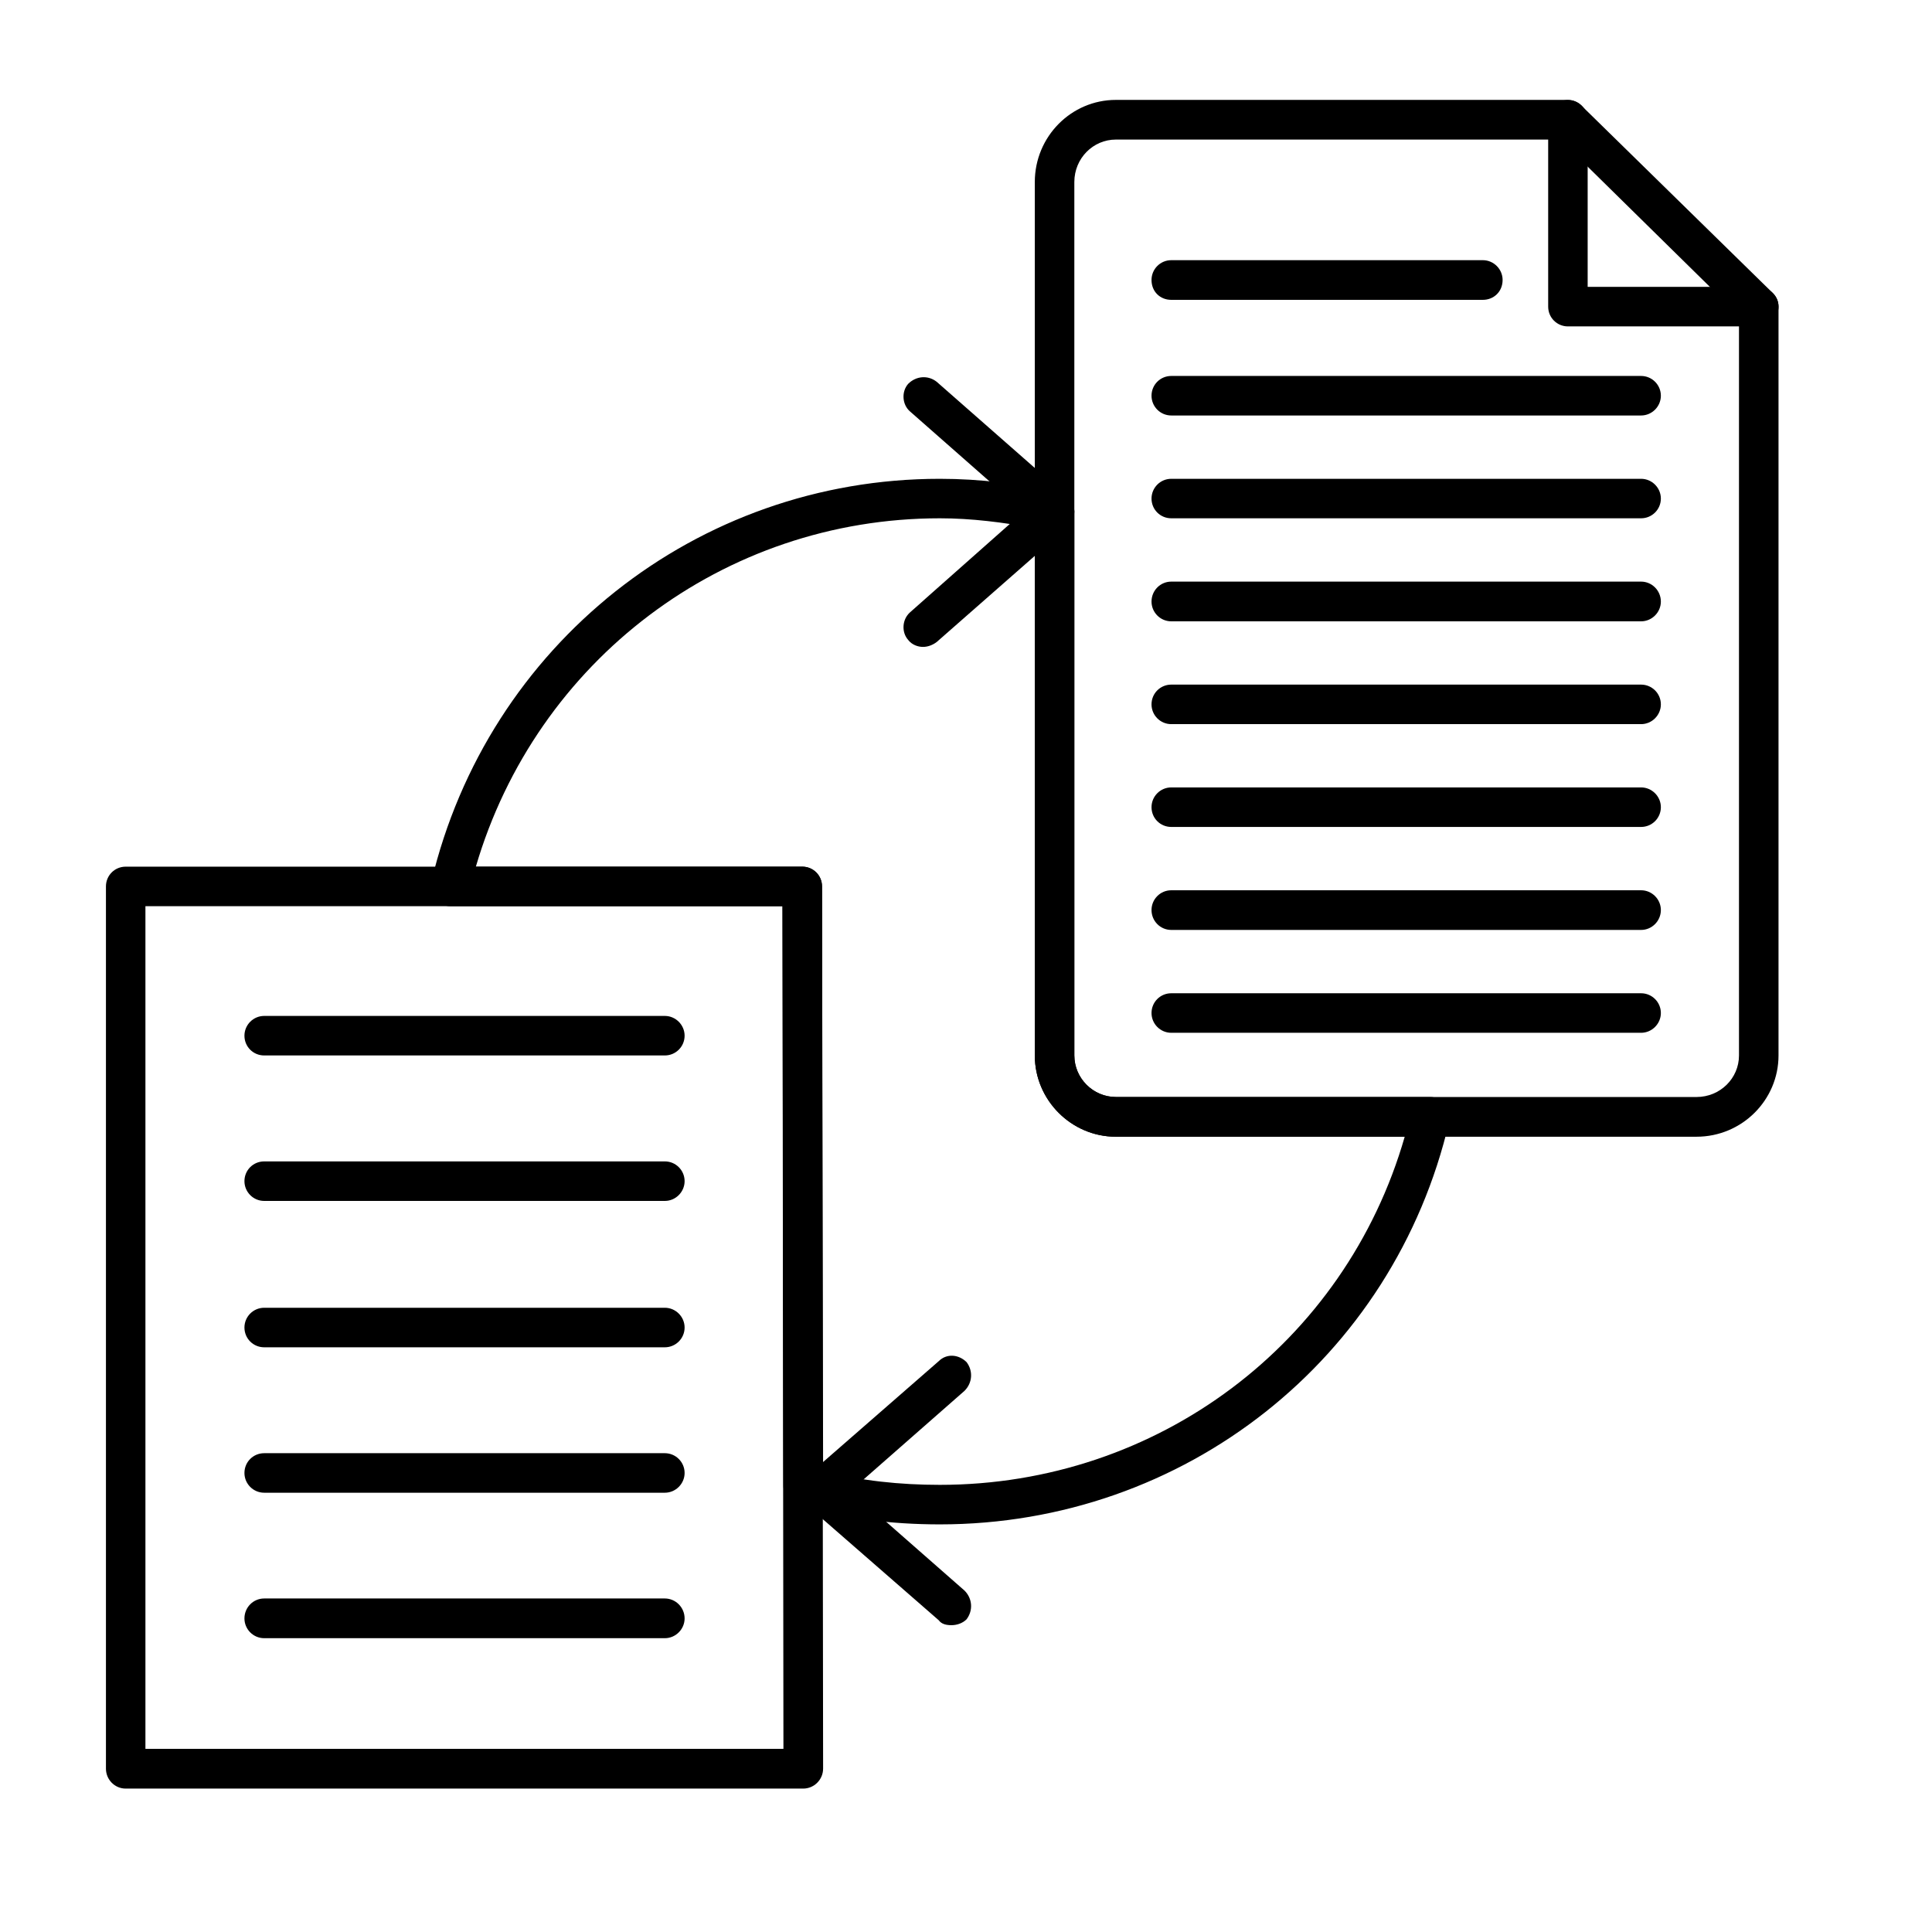 <svg xmlns="http://www.w3.org/2000/svg" xmlns:xlink="http://www.w3.org/1999/xlink" width="55" zoomAndPan="magnify" viewBox="0 0 41.25 41.25" height="55" preserveAspectRatio="xMidYMid meet" version="1.2"><defs><clipPath id="b5c1f14c16"><path d="M 2.094 18 L 18 18 L 18 38.188 L 2.094 38.188 Z M 2.094 18 "/></clipPath><clipPath id="c028570eb0"><path d="M 22 2.094 L 38 2.094 L 38 25 L 22 25 Z M 22 2.094 "/></clipPath><clipPath id="f7afd73104"><path d="M 33 2.094 L 38 2.094 L 38 7 L 33 7 Z M 33 2.094 "/></clipPath></defs><g id="4662488b00"><g clip-rule="nonzero" clip-path="url(#b5c1f14c16)"><path style=" stroke:none;fill-rule:evenodd;fill:#000000;fill-opacity:1;" d="M 17.148 38.188 L 2.684 38.188 C 2.449 38.188 2.262 37.996 2.262 37.762 L 2.262 18.926 C 2.262 18.691 2.449 18.504 2.684 18.504 L 17.129 18.504 C 17.363 18.504 17.551 18.691 17.551 18.926 L 17.574 37.68 C 17.574 37.699 17.574 37.723 17.574 37.762 C 17.574 37.996 17.383 38.188 17.148 38.188 Z M 3.105 37.34 L 16.727 37.34 L 16.707 19.348 L 3.105 19.348 Z M 3.105 37.34 "/></g><path style=" stroke:none;fill-rule:evenodd;fill:#000000;fill-opacity:1;" d="M 14.195 22.535 L 5.641 22.535 C 5.406 22.535 5.219 22.348 5.219 22.113 C 5.219 21.883 5.406 21.691 5.641 21.691 L 14.195 21.691 C 14.426 21.691 14.617 21.883 14.617 22.113 C 14.617 22.348 14.426 22.535 14.195 22.535 Z M 14.195 22.535 "/><path style=" stroke:none;fill-rule:evenodd;fill:#000000;fill-opacity:1;" d="M 14.195 25.641 L 5.641 25.641 C 5.406 25.641 5.219 25.449 5.219 25.219 C 5.219 24.984 5.406 24.797 5.641 24.797 L 14.195 24.797 C 14.426 24.797 14.617 24.984 14.617 25.219 C 14.617 25.449 14.426 25.641 14.195 25.641 Z M 14.195 25.641 "/><path style=" stroke:none;fill-rule:evenodd;fill:#000000;fill-opacity:1;" d="M 14.195 28.766 L 5.641 28.766 C 5.406 28.766 5.219 28.578 5.219 28.344 C 5.219 28.113 5.406 27.922 5.641 27.922 L 14.195 27.922 C 14.426 27.922 14.617 28.113 14.617 28.344 C 14.617 28.578 14.426 28.766 14.195 28.766 Z M 14.195 28.766 "/><path style=" stroke:none;fill-rule:evenodd;fill:#000000;fill-opacity:1;" d="M 14.195 31.871 L 5.641 31.871 C 5.406 31.871 5.219 31.68 5.219 31.449 C 5.219 31.215 5.406 31.027 5.641 31.027 L 14.195 31.027 C 14.426 31.027 14.617 31.215 14.617 31.449 C 14.617 31.68 14.426 31.871 14.195 31.871 Z M 14.195 31.871 "/><path style=" stroke:none;fill-rule:evenodd;fill:#000000;fill-opacity:1;" d="M 14.195 34.977 L 5.641 34.977 C 5.406 34.977 5.219 34.785 5.219 34.555 C 5.219 34.32 5.406 34.129 5.641 34.129 L 14.195 34.129 C 14.426 34.129 14.617 34.32 14.617 34.555 C 14.617 34.785 14.426 34.977 14.195 34.977 Z M 14.195 34.977 "/><path style=" stroke:none;fill-rule:evenodd;fill:#000000;fill-opacity:1;" d="M 31.66 6.402 L 25.008 6.402 C 24.773 6.402 24.586 6.23 24.586 5.977 C 24.586 5.746 24.773 5.555 25.008 5.555 L 31.66 5.555 C 31.891 5.555 32.082 5.746 32.082 5.977 C 32.082 6.23 31.891 6.402 31.66 6.402 Z M 31.66 6.402 "/><path style=" stroke:none;fill-rule:evenodd;fill:#000000;fill-opacity:1;" d="M 35.039 8.871 L 25.008 8.871 C 24.773 8.871 24.586 8.68 24.586 8.449 C 24.586 8.215 24.773 8.027 25.008 8.027 L 35.039 8.027 C 35.27 8.027 35.461 8.215 35.461 8.449 C 35.461 8.68 35.27 8.871 35.039 8.871 Z M 35.039 8.871 "/><path style=" stroke:none;fill-rule:evenodd;fill:#000000;fill-opacity:1;" d="M 35.039 11.066 L 25.008 11.066 C 24.773 11.066 24.586 10.879 24.586 10.645 C 24.586 10.414 24.773 10.223 25.008 10.223 L 35.039 10.223 C 35.27 10.223 35.461 10.414 35.461 10.645 C 35.461 10.879 35.27 11.066 35.039 11.066 Z M 35.039 11.066 "/><path style=" stroke:none;fill-rule:evenodd;fill:#000000;fill-opacity:1;" d="M 35.039 13.266 L 25.008 13.266 C 24.773 13.266 24.586 13.074 24.586 12.844 C 24.586 12.609 24.773 12.418 25.008 12.418 L 35.039 12.418 C 35.27 12.418 35.461 12.609 35.461 12.844 C 35.461 13.074 35.27 13.266 35.039 13.266 Z M 35.039 13.266 "/><path style=" stroke:none;fill-rule:evenodd;fill:#000000;fill-opacity:1;" d="M 35.039 15.461 L 25.008 15.461 C 24.773 15.461 24.586 15.27 24.586 15.039 C 24.586 14.805 24.773 14.617 25.008 14.617 L 35.039 14.617 C 35.27 14.617 35.461 14.805 35.461 15.039 C 35.461 15.27 35.27 15.461 35.039 15.461 Z M 35.039 15.461 "/><path style=" stroke:none;fill-rule:evenodd;fill:#000000;fill-opacity:1;" d="M 35.039 17.656 L 25.008 17.656 C 24.773 17.656 24.586 17.469 24.586 17.234 C 24.586 17.004 24.773 16.812 25.008 16.812 L 35.039 16.812 C 35.27 16.812 35.461 17.004 35.461 17.234 C 35.461 17.469 35.27 17.656 35.039 17.656 Z M 35.039 17.656 "/><path style=" stroke:none;fill-rule:evenodd;fill:#000000;fill-opacity:1;" d="M 35.039 19.855 L 25.008 19.855 C 24.773 19.855 24.586 19.664 24.586 19.43 C 24.586 19.199 24.773 19.008 25.008 19.008 L 35.039 19.008 C 35.27 19.008 35.461 19.199 35.461 19.43 C 35.461 19.664 35.27 19.855 35.039 19.855 Z M 35.039 19.855 "/><path style=" stroke:none;fill-rule:evenodd;fill:#000000;fill-opacity:1;" d="M 35.039 22.051 L 25.008 22.051 C 24.773 22.051 24.586 21.859 24.586 21.629 C 24.586 21.395 24.773 21.207 25.008 21.207 L 35.039 21.207 C 35.27 21.207 35.461 21.395 35.461 21.629 C 35.461 21.859 35.27 22.051 35.039 22.051 Z M 35.039 22.051 "/><g clip-rule="nonzero" clip-path="url(#c028570eb0)"><path style=" stroke:none;fill-rule:evenodd;fill:#000000;fill-opacity:1;" d="M 36.223 24.27 L 23.824 24.27 C 22.875 24.27 22.094 23.488 22.094 22.535 L 22.094 3.887 C 22.094 2.914 22.875 2.133 23.824 2.133 L 33.477 2.133 C 33.707 2.133 33.898 2.324 33.898 2.555 L 33.898 6.125 L 37.551 6.125 C 37.656 6.125 37.762 6.168 37.848 6.254 C 37.934 6.336 37.973 6.441 37.973 6.547 L 37.973 22.535 C 37.973 23.488 37.191 24.27 36.223 24.27 Z M 23.824 2.98 C 23.34 2.98 22.938 3.379 22.938 3.887 L 22.938 22.535 C 22.938 23.023 23.34 23.422 23.824 23.422 L 36.223 23.422 C 36.727 23.422 37.129 23.023 37.129 22.535 L 37.129 6.969 L 33.477 6.969 C 33.242 6.969 33.055 6.781 33.055 6.547 L 33.055 2.98 Z M 23.824 2.98 "/></g><g clip-rule="nonzero" clip-path="url(#f7afd73104)"><path style=" stroke:none;fill-rule:evenodd;fill:#000000;fill-opacity:1;" d="M 37.551 6.969 C 37.445 6.969 37.34 6.93 37.258 6.863 L 33.18 2.852 C 33.012 2.703 33.012 2.43 33.18 2.262 C 33.348 2.094 33.602 2.094 33.773 2.262 L 37.848 6.254 C 38.016 6.422 38.016 6.676 37.848 6.844 C 37.762 6.93 37.656 6.969 37.551 6.969 Z M 37.551 6.969 "/></g><path style=" stroke:none;fill-rule:evenodd;fill:#000000;fill-opacity:1;" d="M 20.066 32.547 C 19.031 32.547 18.016 32.422 17.023 32.145 C 16.855 32.082 16.727 31.914 16.727 31.723 L 16.707 19.348 L 9.609 19.348 C 9.484 19.348 9.379 19.285 9.293 19.18 C 9.211 19.074 9.188 18.945 9.211 18.82 C 10.414 13.77 14.871 10.223 20.066 10.223 C 20.93 10.223 21.777 10.328 22.598 10.52 C 22.789 10.562 22.938 10.73 22.938 10.922 L 22.938 22.535 C 22.938 23.023 23.34 23.422 23.824 23.422 L 30.539 23.422 C 30.668 23.422 30.793 23.488 30.855 23.594 C 30.941 23.676 30.984 23.824 30.941 23.949 C 29.758 29.02 25.281 32.547 20.066 32.547 Z M 17.574 31.406 C 18.375 31.617 19.219 31.703 20.066 31.703 C 24.711 31.703 28.723 28.684 29.992 24.27 L 23.824 24.27 C 22.875 24.27 22.094 23.488 22.094 22.535 L 22.094 11.277 C 21.418 11.152 20.742 11.066 20.066 11.066 C 15.441 11.066 11.449 14.109 10.16 18.504 L 17.129 18.504 C 17.363 18.504 17.551 18.691 17.551 18.926 Z M 17.574 31.406 "/><path style=" stroke:none;fill-rule:evenodd;fill:#000000;fill-opacity:1;" d="M 19.707 13.812 C 19.602 13.812 19.473 13.77 19.391 13.664 C 19.242 13.496 19.262 13.223 19.43 13.074 L 21.859 10.922 L 19.43 8.785 C 19.262 8.641 19.242 8.363 19.391 8.195 C 19.559 8.027 19.812 8.004 20 8.152 L 22.789 10.602 C 22.875 10.688 22.938 10.812 22.938 10.922 C 22.938 11.047 22.875 11.172 22.789 11.258 L 20 13.707 C 19.918 13.77 19.812 13.812 19.707 13.812 Z M 19.707 13.812 "/><path style=" stroke:none;fill-rule:evenodd;fill:#000000;fill-opacity:1;" d="M 20.316 34.699 C 20.211 34.699 20.105 34.68 20.043 34.594 L 17.234 32.145 C 17.148 32.062 17.109 31.957 17.109 31.828 C 17.109 31.703 17.148 31.598 17.234 31.512 L 20.043 29.062 C 20.211 28.895 20.465 28.914 20.637 29.082 C 20.781 29.273 20.762 29.527 20.594 29.695 L 18.164 31.828 L 20.594 33.961 C 20.762 34.129 20.781 34.383 20.637 34.574 C 20.551 34.66 20.426 34.699 20.316 34.699 Z M 20.316 34.699 "/></g></svg>